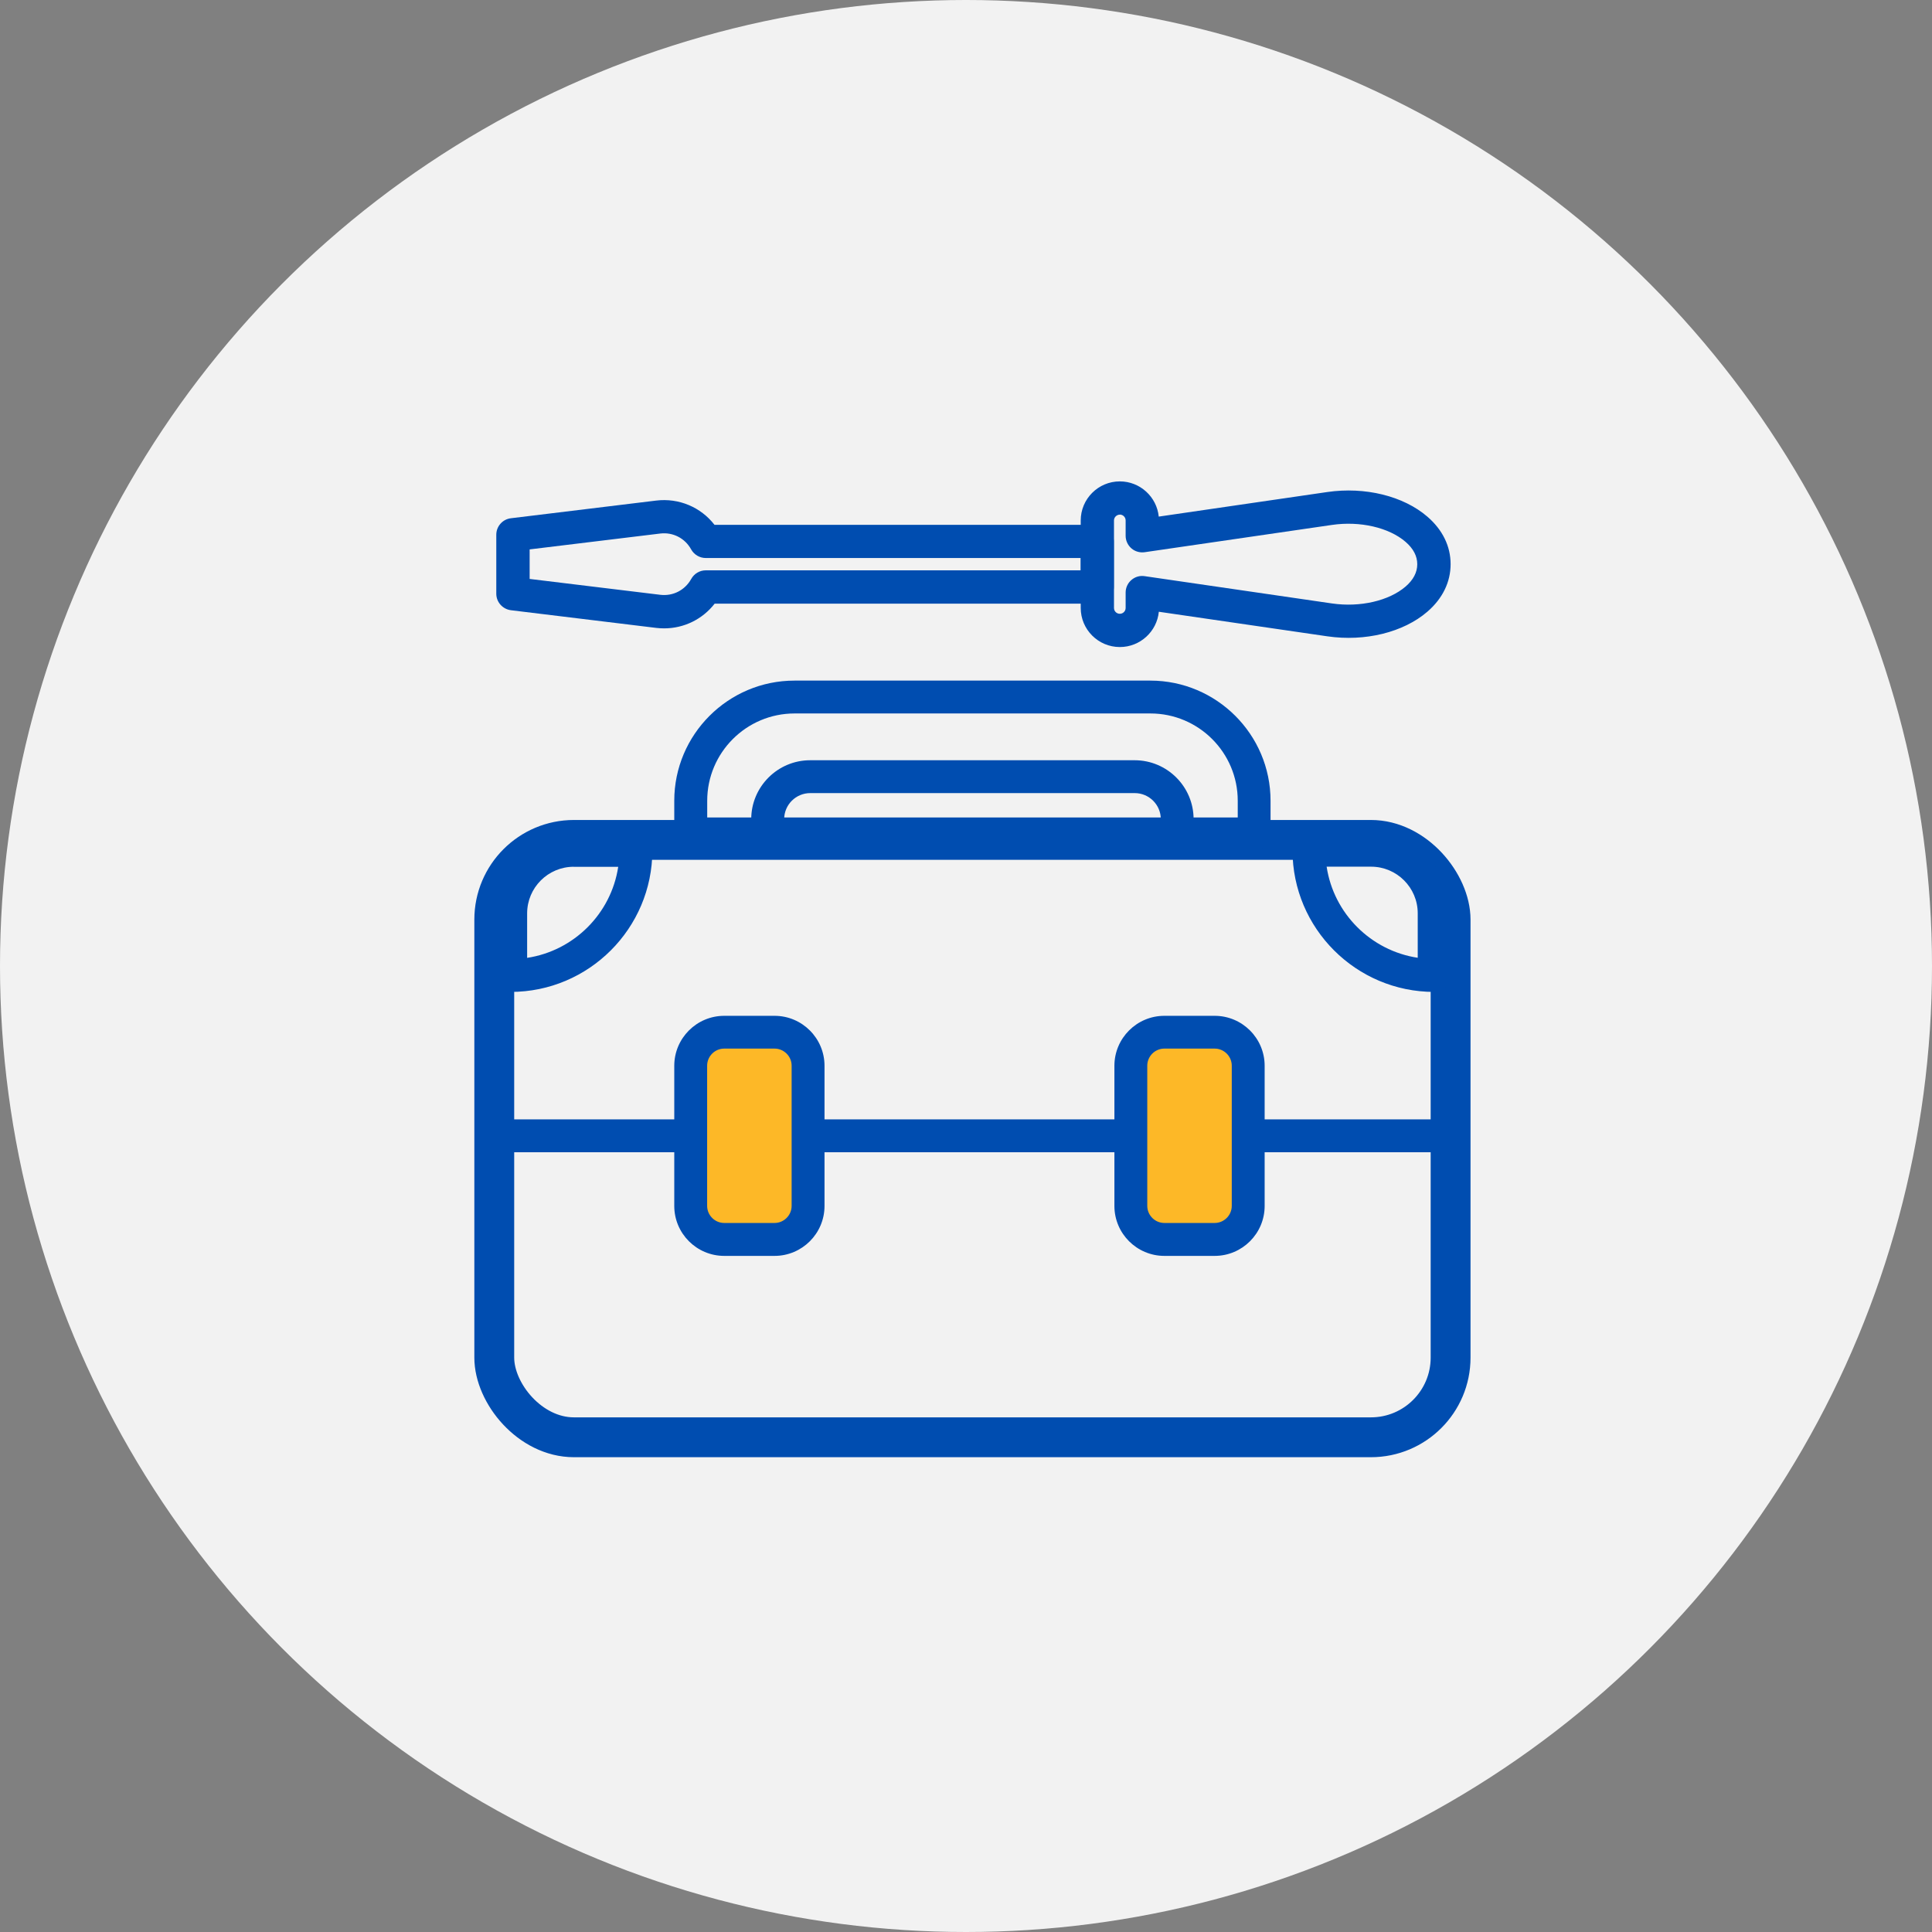 <svg width="150" height="150" viewBox="0 0 150 150" fill="none" xmlns="http://www.w3.org/2000/svg">
<rect x="0" y="0" width="150" height="150" fill="#808080" stroke="none"/>
<circle cx="75" cy="75" r="75" fill="#F2F2F2"/>
<rect x="53.9" y="80.98" width="8.1" height="14.58" fill="#FDB827"/>
<rect x="87.921" y="80.98" width="8.1" height="14.58" fill="#FDB827"/>
<path d="M51.564 48.786C51.365 48.786 51.159 48.774 50.954 48.751L39.671 47.378C39.025 47.296 38.532 46.75 38.532 46.099V41.516C38.532 40.865 39.019 40.314 39.665 40.237L50.948 38.864C52.709 38.653 54.411 39.375 55.474 40.748H85.185C85.895 40.748 86.476 41.329 86.476 42.039V45.577C86.476 46.287 85.895 46.867 85.185 46.867H55.486C54.547 48.076 53.108 48.786 51.564 48.786ZM41.127 44.949L51.271 46.181C52.257 46.298 53.185 45.817 53.666 44.949C53.895 44.538 54.323 44.28 54.799 44.28H83.911V43.324H54.793C54.323 43.324 53.889 43.065 53.66 42.655C53.185 41.786 52.245 41.305 51.265 41.423L41.121 42.655V44.949H41.127Z" fill="#004DB0"/>
<path d="M86.942 50.236C85.269 50.236 83.907 48.875 83.907 47.203V40.408C83.907 38.736 85.269 37.375 86.942 37.375C88.515 37.375 89.812 38.578 89.965 40.109L103.045 38.202C105.98 37.774 108.962 38.507 110.823 40.115C112.003 41.136 112.625 42.409 112.625 43.8C112.625 45.19 112.003 46.469 110.823 47.49C108.962 49.098 105.98 49.831 103.051 49.403L89.971 47.496C89.824 49.028 88.521 50.236 86.948 50.236H86.942ZM86.942 39.957C86.695 39.957 86.49 40.162 86.49 40.408V47.203C86.49 47.449 86.689 47.654 86.942 47.654C87.194 47.654 87.394 47.449 87.394 47.203V46.006C87.394 45.63 87.558 45.272 87.84 45.032C88.122 44.785 88.498 44.674 88.873 44.733L103.414 46.851C105.592 47.168 107.835 46.651 109.127 45.542C109.731 45.02 110.036 44.439 110.036 43.806C110.036 43.172 109.731 42.591 109.127 42.069C107.835 40.954 105.592 40.438 103.414 40.755L88.873 42.873C88.503 42.925 88.122 42.82 87.84 42.573C87.558 42.327 87.394 41.969 87.394 41.599V40.403C87.394 40.156 87.188 39.951 86.942 39.951V39.957Z" fill="#004DB0"/>
<rect x="38.375" y="65.21" width="74.249" height="46.38" rx="6.187" stroke="#004DB0" stroke-width="3.094"/>
<path d="M91.401 66.603H59.601C58.9 66.603 58.325 66.029 58.325 65.327V63.6C58.325 61.078 60.379 59.025 62.902 59.025H88.094C90.618 59.025 92.671 61.078 92.671 63.6V65.327C92.671 66.029 92.097 66.603 91.395 66.603H91.401ZM60.877 64.052H90.125V63.6C90.125 62.481 89.214 61.576 88.1 61.576H62.908C61.788 61.576 60.883 62.486 60.883 63.6V64.052H60.877Z" fill="#004DB0"/>
<path d="M97.375 66.02H53.626C52.924 66.02 52.35 65.446 52.35 64.744V62.17C52.35 57.028 56.538 52.842 61.683 52.842H89.312C94.457 52.842 98.645 57.028 98.645 62.17V64.744C98.645 65.446 98.071 66.02 97.369 66.02H97.375ZM54.902 63.469H96.098V62.17C96.098 58.431 93.059 55.393 89.317 55.393H61.689C57.947 55.393 54.908 58.437 54.908 62.17V63.469H54.902Z" fill="#004DB0"/>
<path d="M39.651 77.012C38.944 77.012 38.375 76.438 38.375 75.736V70.913C38.375 67.515 41.142 64.744 44.547 64.744H49.373C50.081 64.744 50.649 65.318 50.649 66.02C50.649 72.078 45.713 77.012 39.651 77.012ZM44.547 67.295C42.551 67.295 40.927 68.918 40.927 70.913V74.368C44.564 73.817 47.447 70.936 47.998 67.301H44.541L44.547 67.295Z" fill="#004DB0"/>
<path d="M111.348 77.012C105.286 77.012 100.35 72.078 100.35 66.02C100.35 65.312 100.924 64.744 101.626 64.744H106.452C109.857 64.744 112.624 67.51 112.624 70.913V75.736C112.624 76.444 112.05 77.012 111.348 77.012ZM103.001 67.295C103.552 70.93 106.435 73.811 110.072 74.362V70.907C110.072 68.913 108.447 67.289 106.452 67.289H102.995L103.001 67.295Z" fill="#004DB0"/>
<path d="M52.714 89.46H39.651C38.944 89.46 38.375 88.886 38.375 88.184C38.375 87.482 38.944 86.908 39.651 86.908H52.714C53.416 86.908 53.99 87.476 53.99 88.184C53.99 88.892 53.416 89.46 52.714 89.46Z" fill="#004DB0"/>
<path d="M87.343 89.46H63.525C62.823 89.46 62.249 88.886 62.249 88.184C62.249 87.482 62.823 86.908 63.525 86.908H87.343C88.045 86.908 88.619 87.476 88.619 88.184C88.619 88.892 88.045 89.46 87.343 89.46Z" fill="#004DB0"/>
<path d="M111.346 89.46H97.308C96.606 89.46 96.032 88.886 96.032 88.184C96.032 87.482 96.606 86.908 97.308 86.908H111.346C112.048 86.908 112.622 87.476 112.622 88.184C112.622 88.892 112.048 89.46 111.346 89.46Z" fill="#004DB0"/>
<path d="M60.134 97.507H56.23C54.09 97.507 52.35 95.768 52.35 93.629V82.747C52.35 80.607 54.09 78.868 56.23 78.868H60.134C62.275 78.868 64.015 80.607 64.015 82.747V93.629C64.015 95.768 62.275 97.507 60.134 97.507ZM56.23 81.413C55.499 81.413 54.902 82.01 54.902 82.741V93.623C54.902 94.353 55.499 94.951 56.23 94.951H60.134C60.865 94.951 61.462 94.353 61.462 93.623V82.741C61.462 82.01 60.865 81.413 60.134 81.413H56.23Z" fill="#004DB0"/>
<path d="M94.306 97.507H90.402C88.262 97.507 86.522 95.768 86.522 93.629V82.747C86.522 80.607 88.262 78.868 90.402 78.868H94.306C96.447 78.868 98.187 80.607 98.187 82.747V93.629C98.187 95.768 96.447 97.507 94.306 97.507ZM90.402 81.413C89.671 81.413 89.074 82.01 89.074 82.741V93.623C89.074 94.353 89.671 94.951 90.402 94.951H94.306C95.037 94.951 95.634 94.353 95.634 93.623V82.741C95.634 82.01 95.037 81.413 94.306 81.413H90.402Z" fill="#004DB0"/>
</svg>
